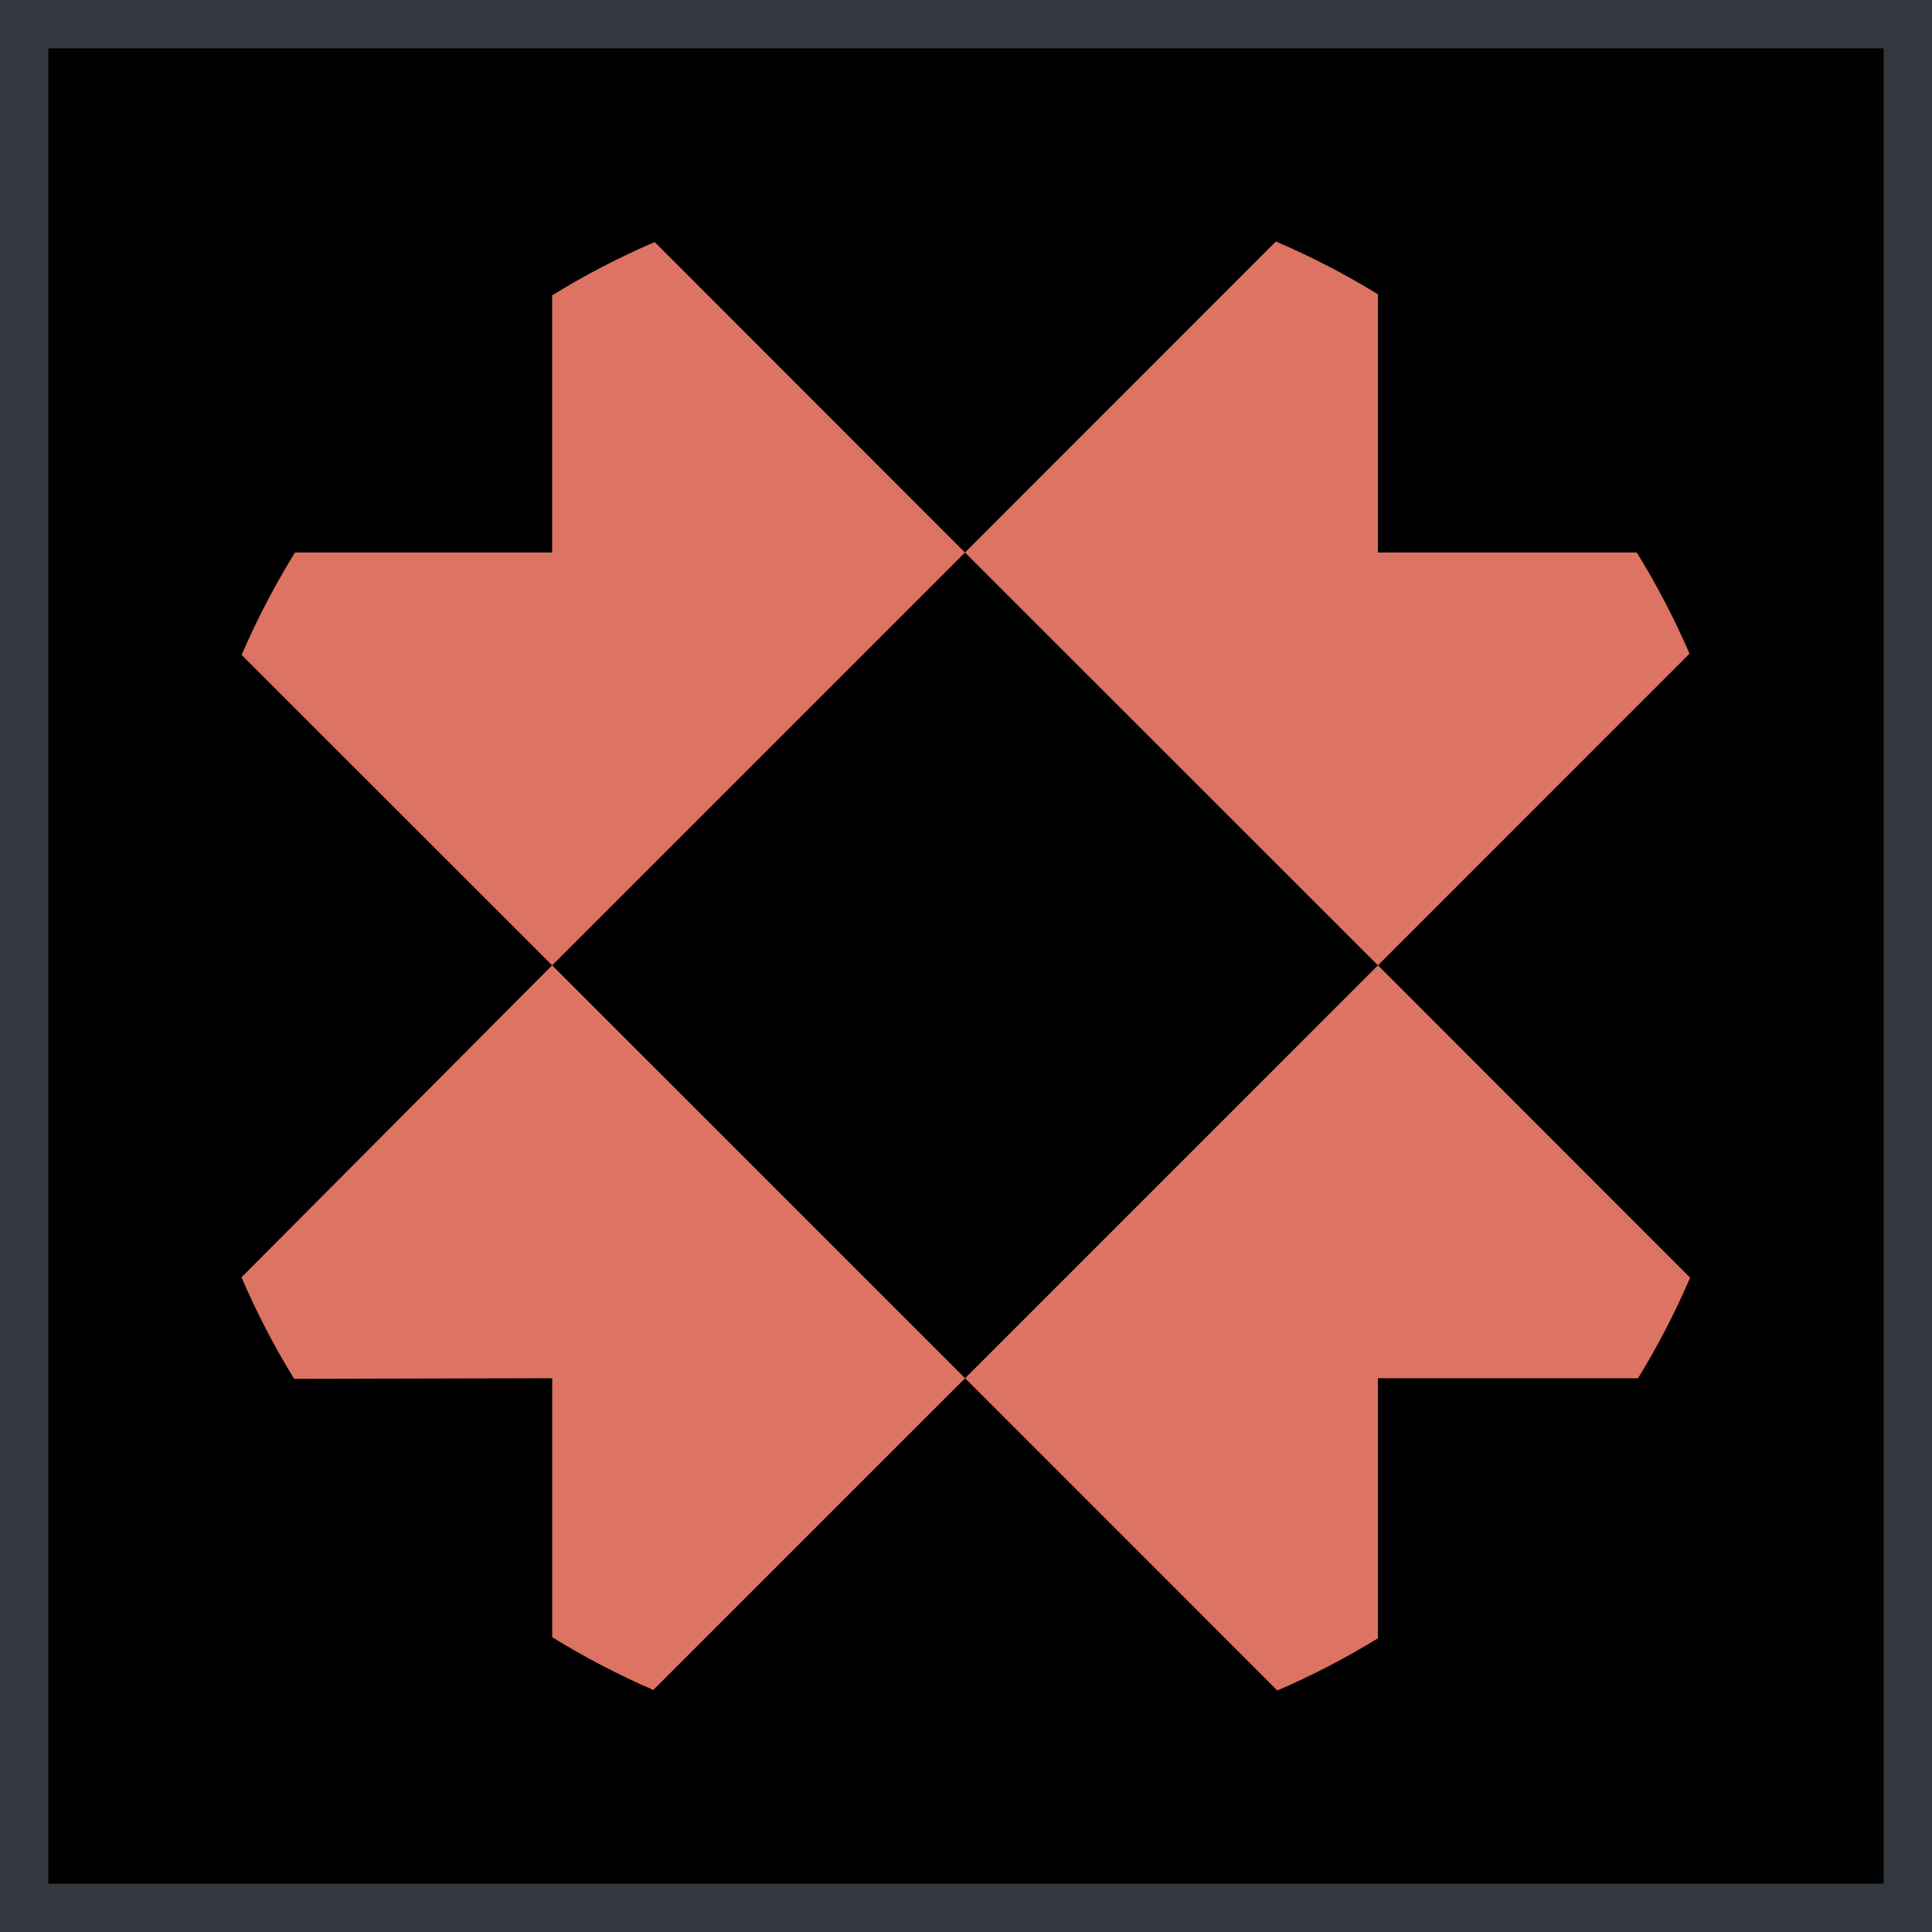 <svg width="32" height="32" viewBox="0 0 32 32" fill="none" xmlns="http://www.w3.org/2000/svg">
<g clip-path="url(#clip0_12630_13656)">
<rect width="32" height="32" fill="black"/>
<path d="M21.133 4C21.72 4.251 22.284 4.543 22.823 4.874V9.151H27.11C27.44 9.685 27.732 10.245 27.984 10.827L22.823 15.989L27.994 21.162C27.745 21.74 27.457 22.297 27.131 22.828H22.823V27.135C22.291 27.462 21.735 27.751 21.156 28L15.985 22.828L10.821 27.991C10.239 27.739 9.68 27.447 9.146 27.117V22.828L4.872 22.838C4.542 22.302 4.251 21.74 4 21.156L9.145 15.989L4.002 10.847C4.256 10.258 4.552 9.692 4.886 9.151H9.145V4.892C9.686 4.558 10.253 4.263 10.843 4.009L15.983 9.151L21.133 4ZM9.145 15.989L15.985 22.828L22.823 15.989L15.983 9.151L9.145 15.989Z" fill="#DD7362"/>
</g>
<rect x="0.4" y="0.4" width="31.2" height="31.2" stroke="#343940" stroke-width="0.8"/>
<defs>
<clipPath id="clip0_12630_13656">
<rect width="32" height="32" fill="white"/>
</clipPath>
</defs>
</svg>
